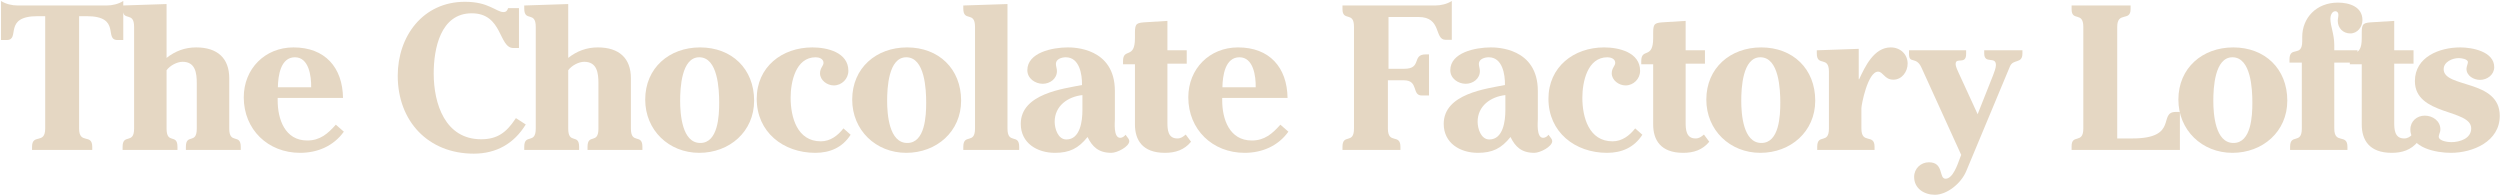 <?xml version="1.0" encoding="UTF-8"?>
<svg width="2001px" height="156px" viewBox="0 0 2001 156" version="1.1" xmlns="http://www.w3.org/2000/svg" xmlns:xlink="http://www.w3.org/1999/xlink">
    <title>The Chocolate Factor 2</title>
    <g id="Page-1" stroke="none" stroke-width="1" fill="none" fill-rule="evenodd">
        <g id="Slide-4:3" transform="translate(-249, -462)" fill="#E5D7C3" fill-rule="nonzero">
            <g id="The-Chocolate-Factor-2" transform="translate(249.812, 462.775)">
                <g id="The-Chocolate-Factor" transform="translate(0, 0)">
                    <path d="M0,31.251 L4.605,31.251 C15.79,31.251 1.316,12.172 29.277,12.172 L35.363,12.172 L35.363,102.142 C35.363,115.136 24.836,105.761 24.836,116.781 L24.836,119.248 L73.029,119.248 L73.029,116.781 C73.029,105.761 62.502,115.136 62.502,102.142 L62.502,12.172 L68.588,12.172 C96.55,12.172 82.075,31.251 93.26,31.251 L97.866,31.251 L97.866,0 C94.082,2.467 88.984,3.619 84.543,3.619 L13.323,3.619 C8.882,3.619 3.783,2.467 0,0 L0,31.251 Z" id="Path"></path>
                    <path d="M141.228,119.248 L141.228,116.781 C141.228,105.761 132.511,115.136 132.511,102.142 L132.511,55.43 C135.307,51.647 140.899,48.686 145.34,48.686 C155.538,48.686 156.689,57.568 156.689,65.792 L156.689,102.142 C156.689,115.136 147.972,105.761 147.972,116.781 L147.972,119.248 L191.888,119.248 L191.888,116.781 C191.888,105.761 182.677,115.136 182.677,102.142 L182.677,61.844 C182.677,45.89 173.302,37.172 156.196,37.172 C147.15,37.172 139.419,40.133 132.511,45.561 L132.511,2.467 L97.312,3.619 L97.312,6.086 C97.312,17.106 106.523,7.731 106.523,20.724 L106.523,102.142 C106.523,115.136 97.312,105.761 97.312,116.781 L97.312,119.248 L141.228,119.248 Z" id="Path"></path>
                    <path d="M273.739,77.634 C273.41,53.127 259.265,37.172 234.1,37.172 C211.237,37.172 194.296,54.278 194.296,77.141 C194.296,102.964 213.704,121.551 239.363,121.551 C253.344,121.551 266.173,116.123 274.397,104.609 L267.983,99.017 C261.568,106.254 255.318,111.682 245.12,111.682 C227.192,111.682 221.435,94.576 221.435,79.608 L221.435,77.634 L273.739,77.634 Z M221.599,69.082 C221.764,59.871 223.737,45.067 235.251,45.067 C246.436,45.067 248.409,60.2 248.245,69.082 L221.599,69.082 Z" id="Shape"></path>
                    <path d="M414.579,5.757 L405.861,5.757 C405.204,7.731 404.381,8.882 402.078,8.882 C399.282,8.882 396.322,6.744 391.716,4.77 C387.111,2.632 380.861,0.658 371.321,0.658 C337.767,0.658 317.536,28.126 317.536,59.871 C317.536,96.221 341.879,122.209 378.393,122.209 C396.486,122.209 410.631,114.149 420.007,98.852 L412.112,93.754 L411.454,94.74 C404.546,105.103 397.309,110.695 384.315,110.695 C355.531,110.695 346.32,82.404 346.32,58.061 C346.32,38.159 351.748,9.869 376.749,9.869 C401.749,9.869 398.131,37.666 410.138,37.666 L414.579,37.666 L414.579,5.757 Z" id="Path"></path>
                    <path d="M462.712,119.248 L462.712,116.781 C462.712,105.761 453.994,115.136 453.994,102.142 L453.994,55.43 C456.79,51.647 462.383,48.686 466.824,48.686 C477.021,48.686 478.173,57.568 478.173,65.792 L478.173,102.142 C478.173,115.136 469.455,105.761 469.455,116.781 L469.455,119.248 L513.371,119.248 L513.371,116.781 C513.371,105.761 504.161,115.136 504.161,102.142 L504.161,61.844 C504.161,45.89 494.785,37.172 477.679,37.172 C468.633,37.172 460.902,40.133 453.994,45.561 L453.994,2.467 L418.796,3.619 L418.796,6.086 C418.796,17.106 428.006,7.731 428.006,20.724 L428.006,102.142 C428.006,115.136 418.796,105.761 418.796,116.781 L418.796,119.248 L462.712,119.248 Z" id="Path"></path>
                    <path d="M559.53,37.172 C534.859,37.172 515.614,53.62 515.614,78.95 C515.614,103.458 534.53,121.551 558.873,121.551 C583.051,121.551 602.789,104.609 602.789,79.773 C602.789,54.278 584.86,37.172 559.53,37.172 Z M558.873,45.067 C573.84,45.067 574.827,70.891 574.827,81.418 C574.827,91.78 574.005,113.656 559.695,113.656 C545.056,113.656 543.576,90.464 543.576,79.937 C543.576,69.904 544.563,45.067 558.873,45.067 Z" id="Shape"></path>
                    <path d="M674.278,101.977 C669.837,107.734 663.751,112.34 656.185,112.34 C637.27,112.34 632.006,93.096 632.006,77.47 C632.006,64.97 635.954,45.067 652.073,45.067 C654.704,45.067 658.323,46.219 658.323,49.508 C658.323,51.976 655.527,53.62 655.527,57.897 C655.527,63.489 661.284,67.601 666.547,67.601 C672.962,67.601 678.225,62.338 678.225,55.923 C678.225,41.12 661.284,37.172 649.441,37.172 C625.098,37.172 604.867,52.798 604.867,78.292 C604.867,104.938 626.085,121.551 651.744,121.551 C663.586,121.551 673.455,117.274 680.034,107.076 L674.278,101.977 Z" id="Path"></path>
                    <path d="M725.207,37.172 C700.535,37.172 681.29,53.62 681.29,78.95 C681.29,103.458 700.206,121.551 724.549,121.551 C748.727,121.551 768.465,104.609 768.465,79.773 C768.465,54.278 750.536,37.172 725.207,37.172 Z M724.549,45.067 C739.516,45.067 740.503,70.891 740.503,81.418 C740.503,91.78 739.681,113.656 725.371,113.656 C710.732,113.656 709.252,90.464 709.252,79.937 C709.252,69.904 710.239,45.067 724.549,45.067 Z" id="Shape"></path>
                    <path d="M814.953,119.248 L814.953,116.781 C814.953,105.761 805.577,115.136 805.577,102.142 L805.577,2.467 L770.214,3.619 L770.214,6.086 C770.214,17.106 779.59,7.731 779.59,20.724 L779.59,102.142 C779.59,115.136 770.214,105.761 770.214,116.781 L770.214,119.248 L814.953,119.248 Z" id="Path"></path>
                    <path d="M865.553,87.668 C865.553,95.727 863.908,110.859 852.723,110.859 C845.98,110.859 843.348,102.142 843.348,96.714 C843.348,84.049 853.71,76.648 865.553,75.332 L865.553,87.668 Z M865.224,67.272 C850.421,70.233 816.209,74.18 816.209,98.359 C816.209,113.82 829.367,121.551 843.512,121.551 C855.19,121.551 862.263,118.097 869.665,108.886 C873.448,116.616 878.382,121.551 888.744,121.551 C893.35,121.551 903.054,116.616 903.054,112.175 C903.054,110.695 901.738,109.379 900.916,108.228 L900.093,107.076 C899.107,108.392 897.462,109.544 895.817,109.544 C890.225,109.544 891.541,97.043 891.541,94.576 L891.541,72.042 C891.541,37.337 858.316,37.172 853.875,37.172 C841.539,37.172 821.472,41.284 821.472,55.43 C821.472,62.009 827.722,66.285 833.808,66.285 C839.565,66.285 845.157,62.338 845.157,56.088 C845.157,54.114 844.335,52.305 844.335,50.331 C844.335,46.383 849.105,45.067 852.23,45.067 C863.25,45.067 865.388,58.884 865.224,67.272 Z" id="Shape"></path>
                    <path d="M933.588,39.475 L933.588,15.955 L917.469,16.941 C909.08,17.435 907.6,17.599 907.6,25.33 L907.6,29.771 C907.6,47.041 898.06,37.172 898.06,48.193 L898.06,50.66 L907.6,50.66 L907.6,98.852 C907.6,111.024 913.357,121.551 931.614,121.551 C940.002,121.551 947.075,119.248 952.503,112.669 L948.226,106.912 C946.088,108.721 944.443,110.037 941.483,110.037 C933.916,110.037 933.588,102.8 933.588,97.208 L933.588,50.166 L949.049,50.166 L949.049,39.475 L933.588,39.475 Z" id="Path"></path>
                    <path d="M1029.748,77.634 C1029.419,53.127 1015.274,37.172 990.109,37.172 C967.246,37.172 950.305,54.278 950.305,77.141 C950.305,102.964 969.713,121.551 995.372,121.551 C1009.353,121.551 1022.182,116.123 1030.406,104.609 L1023.992,99.017 C1017.577,106.254 1011.327,111.682 1001.129,111.682 C983.201,111.682 977.444,94.576 977.444,79.608 L977.444,77.634 L1029.748,77.634 Z M977.608,69.082 C977.773,59.871 979.747,45.067 991.26,45.067 C1002.445,45.067 1004.419,60.2 1004.254,69.082 L977.608,69.082 Z" id="Shape"></path>
                    <path d="M1110.553,12.829 L1134.567,12.829 C1153.482,12.829 1146.903,31.087 1156.278,31.087 L1161.213,31.087 L1161.213,0 C1157.43,2.467 1152.331,3.619 1147.89,3.619 L1073.709,3.619 L1073.709,6.579 C1073.709,11.514 1076.012,12.007 1078.315,12.665 C1080.618,13.323 1082.92,14.145 1082.92,20.724 L1082.92,102.142 C1082.92,115.136 1073.709,105.761 1073.709,116.781 L1073.709,119.248 L1120.093,119.248 L1120.093,116.781 C1120.093,105.761 1110.059,115.136 1110.059,102.142 L1110.059,63.489 L1122.889,63.489 C1134.896,63.489 1128.975,75.661 1137.199,75.661 L1142.955,75.661 L1142.955,42.765 L1140.324,42.765 C1128.975,42.765 1137.528,54.278 1123.218,54.278 L1110.553,54.278 L1110.553,12.829 Z" id="Path"></path>
                    <path d="M1204.082,87.668 C1204.082,95.727 1202.437,110.859 1191.253,110.859 C1184.509,110.859 1181.877,102.142 1181.877,96.714 C1181.877,84.049 1192.24,76.648 1204.082,75.332 L1204.082,87.668 Z M1203.753,67.272 C1188.95,70.233 1154.738,74.18 1154.738,98.359 C1154.738,113.82 1167.897,121.551 1182.042,121.551 C1193.72,121.551 1200.792,118.097 1208.194,108.886 C1211.977,116.616 1216.912,121.551 1227.274,121.551 C1231.879,121.551 1241.583,116.616 1241.583,112.175 C1241.583,110.695 1240.268,109.379 1239.445,108.228 L1238.623,107.076 C1237.636,108.392 1235.991,109.544 1234.346,109.544 C1228.754,109.544 1230.07,97.043 1230.07,94.576 L1230.07,72.042 C1230.07,37.337 1196.845,37.172 1192.404,37.172 C1180.068,37.172 1160.002,41.284 1160.002,55.43 C1160.002,62.009 1166.252,66.285 1172.337,66.285 C1178.094,66.285 1183.687,62.338 1183.687,56.088 C1183.687,54.114 1182.864,52.305 1182.864,50.331 C1182.864,46.383 1187.634,45.067 1190.759,45.067 C1201.779,45.067 1203.918,58.884 1203.753,67.272 Z" id="Shape"></path>
                    <path d="M1307.974,101.977 C1303.533,107.734 1297.447,112.34 1289.881,112.34 C1270.966,112.34 1265.702,93.096 1265.702,77.47 C1265.702,64.97 1269.65,45.067 1285.769,45.067 C1288.4,45.067 1292.019,46.219 1292.019,49.508 C1292.019,51.976 1289.223,53.62 1289.223,57.897 C1289.223,63.489 1294.98,67.601 1300.243,67.601 C1306.658,67.601 1311.921,62.338 1311.921,55.923 C1311.921,41.12 1294.98,37.172 1283.137,37.172 C1258.794,37.172 1238.563,52.798 1238.563,78.292 C1238.563,104.938 1259.781,121.551 1285.44,121.551 C1297.282,121.551 1307.151,117.274 1313.73,107.076 L1307.974,101.977 Z" id="Path"></path>
                    <path d="M1348.376,39.475 L1348.376,15.955 L1332.257,16.941 C1323.868,17.435 1322.388,17.599 1322.388,25.33 L1322.388,29.771 C1322.388,47.041 1312.848,37.172 1312.848,48.193 L1312.848,50.66 L1322.388,50.66 L1322.388,98.852 C1322.388,111.024 1328.145,121.551 1346.402,121.551 C1354.79,121.551 1361.863,119.248 1367.291,112.669 L1363.014,106.912 C1360.876,108.721 1359.231,110.037 1356.271,110.037 C1348.705,110.037 1348.376,102.8 1348.376,97.208 L1348.376,50.166 L1363.837,50.166 L1363.837,39.475 L1348.376,39.475 Z" id="Path"></path>
                    <path d="M1408.845,37.172 C1384.173,37.172 1364.928,53.62 1364.928,78.95 C1364.928,103.458 1383.844,121.551 1408.187,121.551 C1432.365,121.551 1452.103,104.609 1452.103,79.773 C1452.103,54.278 1434.174,37.172 1408.845,37.172 Z M1408.187,45.067 C1423.154,45.067 1424.141,70.891 1424.141,81.418 C1424.141,91.78 1423.319,113.656 1409.009,113.656 C1394.37,113.656 1392.89,90.464 1392.89,79.937 C1392.89,69.904 1393.877,45.067 1408.187,45.067 Z" id="Shape"></path>
                    <path d="M1453.359,39.475 L1453.359,41.942 C1453.359,52.963 1463.063,43.587 1463.063,56.581 L1463.063,102.142 C1463.063,115.136 1453.688,105.761 1453.688,116.781 L1453.688,119.248 L1499.578,119.248 L1499.578,116.781 C1499.578,105.761 1489.051,115.136 1489.051,102.142 L1489.051,85.858 C1489.051,83.062 1494.15,56.581 1502.374,56.581 C1504.512,56.581 1505.663,58.226 1507.308,59.706 C1508.953,61.351 1510.927,62.996 1514.71,62.996 C1521.453,62.996 1526.059,56.581 1526.059,50.166 C1526.059,42.6 1520.138,37.172 1512.571,37.172 C1499.084,37.172 1492.012,52.469 1487.242,62.667 L1486.913,62.667 L1486.913,38.324 L1453.359,39.475 Z" id="Path"></path>
                    <path d="M1567.119,58.061 C1566.297,56.252 1564.487,52.634 1564.487,50.495 C1564.487,44.574 1572.876,51.482 1572.876,42.436 L1572.876,39.475 L1527.15,39.475 L1527.15,42.436 C1527.15,50.66 1532.907,43.916 1537.184,53.456 L1568.928,123.195 L1567.777,126.156 C1566.132,130.597 1562.349,142.275 1556.428,142.275 C1550.835,142.275 1555.276,129.117 1543.105,129.117 C1536.526,129.117 1531.262,134.216 1531.262,140.795 C1531.262,150.17 1539.322,155.104 1547.875,155.104 C1557.579,155.104 1568.928,146.058 1573.04,136.025 L1607.91,52.469 C1610.542,46.054 1617.943,50.66 1617.943,41.942 L1617.943,39.475 L1587.35,39.475 L1587.35,41.942 C1587.35,50.989 1596.725,43.752 1596.725,51.318 C1596.725,53.785 1595.245,57.239 1594.423,59.542 L1582.087,90.628 L1567.119,58.061 Z" id="Path"></path>
                    <path d="M1743.98,88.819 L1740.69,88.819 C1726.216,88.819 1743.322,110.037 1705.985,110.037 L1693.813,110.037 L1693.813,20.724 C1693.813,8.06 1704.505,16.777 1704.505,6.579 L1704.505,3.619 L1657.299,3.619 L1657.299,6.579 C1657.299,16.777 1666.674,8.06 1666.674,20.724 L1666.674,102.142 C1666.674,114.807 1657.299,106.089 1657.299,116.287 L1657.299,119.248 L1743.98,119.248 L1743.98,88.819 Z" id="Path"></path>
                    <path d="M1786.685,37.172 C1762.013,37.172 1742.768,53.62 1742.768,78.95 C1742.768,103.458 1761.684,121.551 1786.027,121.551 C1810.205,121.551 1829.943,104.609 1829.943,79.773 C1829.943,54.278 1812.014,37.172 1786.685,37.172 Z M1786.027,45.067 C1800.994,45.067 1801.981,70.891 1801.981,81.418 C1801.981,91.78 1801.159,113.656 1786.849,113.656 C1772.21,113.656 1770.73,90.464 1770.73,79.937 C1770.73,69.904 1771.717,45.067 1786.027,45.067 Z" id="Shape"></path>
                    <path d="M1867.549,39.475 L1867.549,35.363 C1867.549,26.481 1864.424,20.231 1864.424,14.145 C1864.424,11.843 1865.575,8.224 1868.371,8.224 C1870.016,8.224 1870.838,9.54 1870.838,11.02 C1870.838,12.665 1870.345,14.31 1870.345,15.955 C1870.345,21.711 1874.622,25.988 1880.378,25.988 C1886.135,25.988 1890.083,20.724 1890.083,15.297 C1890.083,4.605 1879.556,1.316 1870.51,1.316 C1853.075,1.316 1841.89,13.652 1841.89,28.784 L1841.89,32.238 C1841.89,45.561 1831.692,35.528 1831.692,46.877 L1831.692,49.344 L1841.561,49.344 L1841.561,102.142 C1841.561,115.136 1832.186,105.761 1832.186,116.781 L1832.186,119.248 L1878.076,119.248 L1878.076,116.781 C1878.076,105.761 1867.549,115.136 1867.549,102.142 L1867.549,49.344 L1886.135,49.344 L1886.135,39.475 L1867.549,39.475 Z" id="Path"></path>
                    <path d="M1915.517,39.475 L1915.517,15.955 L1899.398,16.941 C1891.01,17.435 1889.529,17.599 1889.529,25.33 L1889.529,29.771 C1889.529,47.041 1879.99,37.172 1879.99,48.193 L1879.99,50.66 L1889.529,50.66 L1889.529,98.852 C1889.529,111.024 1895.286,121.551 1913.543,121.551 C1921.932,121.551 1929.005,119.248 1934.432,112.669 L1930.156,106.912 C1928.018,108.721 1926.373,110.037 1923.412,110.037 C1915.846,110.037 1915.517,102.8 1915.517,97.208 L1915.517,50.166 L1930.978,50.166 L1930.978,39.475 L1915.517,39.475 Z" id="Path"></path>
                    <path d="M1951.643,106.418 C1952.136,105.103 1952.465,104.116 1952.465,102.8 C1952.465,96.056 1946.38,91.78 1939.965,91.78 C1933.715,91.78 1928.451,96.221 1928.451,102.8 C1928.451,117.768 1949.34,121.551 1960.854,121.551 C1978.453,121.551 2000,112.504 2000,91.944 C2000,62.502 1955.097,69.904 1955.097,54.607 C1955.097,48.686 1962.17,45.725 1967.104,45.725 C1969.078,45.725 1974.506,46.383 1974.506,49.015 C1974.506,50.166 1973.354,52.634 1973.354,54.278 C1973.354,59.871 1979.111,63.16 1984.21,63.16 C1989.967,63.16 1995.559,59.048 1995.559,52.963 C1995.559,40.462 1977.96,37.172 1968.42,37.172 C1951.807,37.172 1932.07,44.739 1932.07,64.147 C1932.07,91.944 1977.137,86.352 1977.137,101.977 C1977.137,110.201 1967.926,112.998 1961.183,112.998 C1958.716,112.998 1951.149,112.175 1951.149,108.557 C1951.149,108.063 1951.478,106.912 1951.643,106.418 Z" id="Path"></path>
                </g>
            </g>
        </g>
    </g>
</svg>